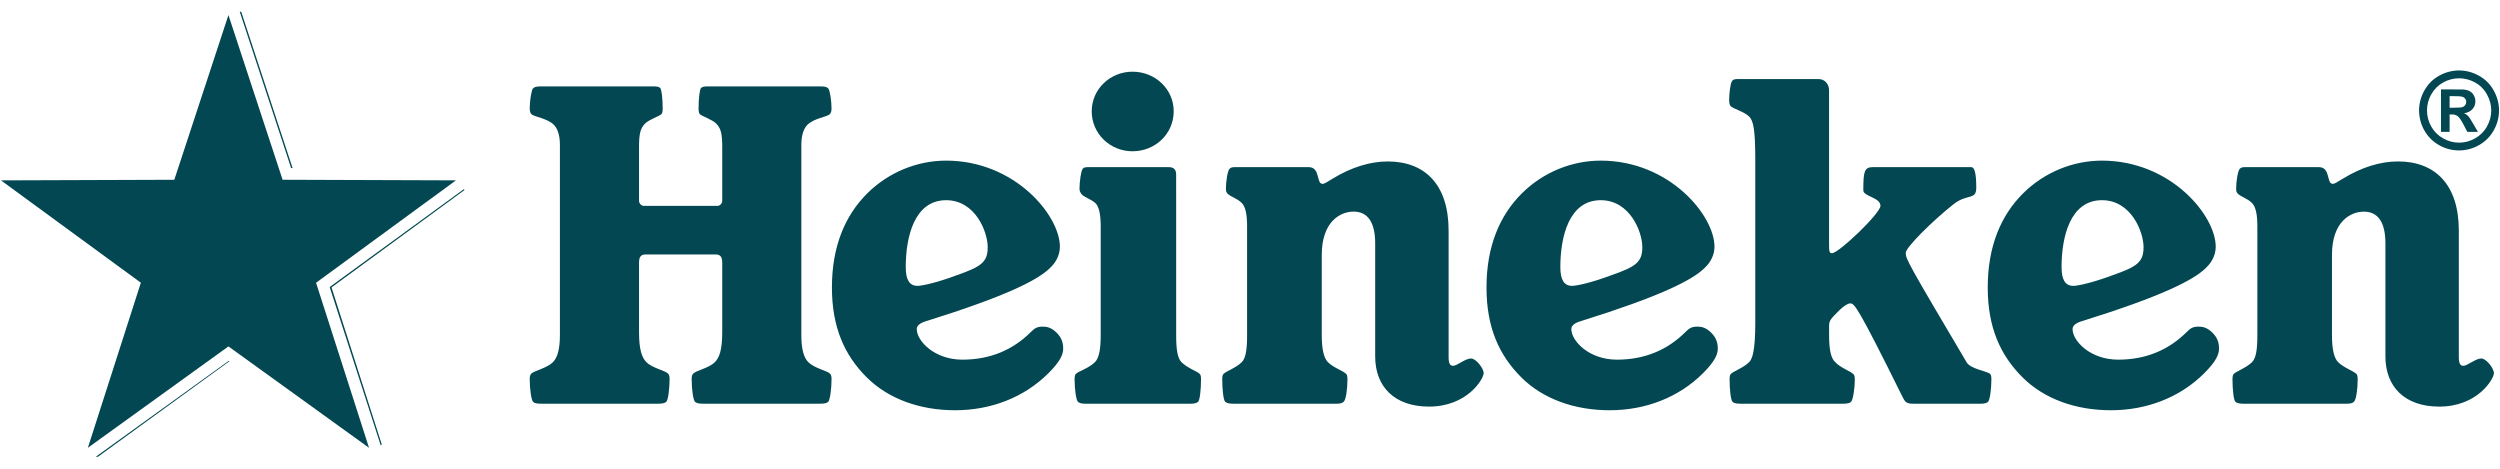<?xml version="1.0" encoding="utf-8"?>
<svg xmlns="http://www.w3.org/2000/svg" width="160" height="30" viewBox="0 0 160 30" fill="none">
<g clip-path="url(#clip0_7160_15598)">
<path d="M15.343 0.749L18.632 10.758H18.726L15.437 0.749H15.343ZM29.697 12.097L29.603 12.168L21.099 18.371L24.341 28.427L24.364 28.497L24.435 28.451L21.217 18.394L29.72 12.168L29.697 12.097ZM14.639 23.093L6.109 29.249L6.182 29.296L14.686 23.116L14.639 23.093Z" fill="#024751"/>
<path d="M63.213 15.815C63.213 16.781 62.796 17.069 61.23 17.615C59.977 18.087 59.012 18.295 58.724 18.295C58.202 18.295 57.968 17.903 57.968 17.093C57.968 15.163 58.515 12.813 60.552 12.813C62.431 12.813 63.213 14.849 63.213 15.815ZM42.854 24.247C42.854 24.089 42.829 23.987 42.751 23.908C42.542 23.697 41.759 23.569 41.368 23.176C41.083 22.888 40.898 22.393 40.898 21.245V16.832C40.898 16.493 40.977 16.285 41.316 16.285H45.806C46.145 16.285 46.223 16.492 46.223 16.833V21.245C46.223 22.393 46.041 22.889 45.753 23.176C45.362 23.567 44.579 23.697 44.37 23.908C44.291 23.987 44.266 24.09 44.266 24.246C44.266 24.924 44.371 25.605 44.474 25.708C44.579 25.813 44.735 25.838 45.075 25.838H52.409C52.748 25.838 52.905 25.814 53.009 25.708C53.114 25.605 53.219 24.924 53.219 24.247C53.219 24.089 53.191 23.987 53.114 23.908C52.93 23.726 52.121 23.569 51.729 23.176C51.443 22.888 51.286 22.341 51.286 21.453V9.262C51.286 8.636 51.444 8.217 51.677 7.984C52.095 7.566 52.93 7.487 53.113 7.303C53.191 7.225 53.218 7.07 53.218 6.939C53.218 6.469 53.113 5.764 53.009 5.66C52.903 5.555 52.8 5.528 52.409 5.528H45.334C45.049 5.528 44.944 5.555 44.865 5.633C44.787 5.712 44.708 6.261 44.708 6.964C44.708 7.094 44.735 7.252 44.787 7.303C44.916 7.435 45.571 7.644 45.832 7.904C46.118 8.192 46.223 8.506 46.223 9.393V12.864C46.223 12.995 46.092 13.177 45.91 13.177H41.211C41.028 13.177 40.898 12.995 40.898 12.864V9.393C40.898 8.506 41.003 8.192 41.289 7.904C41.551 7.643 42.203 7.435 42.334 7.303C42.387 7.252 42.412 7.095 42.412 6.964C42.412 6.26 42.334 5.712 42.255 5.633C42.177 5.555 42.072 5.528 41.785 5.528H34.712C34.321 5.528 34.216 5.555 34.111 5.66C34.008 5.764 33.902 6.469 33.902 6.938C33.902 7.07 33.929 7.225 34.008 7.303C34.19 7.487 35.026 7.566 35.444 7.984C35.677 8.217 35.834 8.636 35.834 9.262V21.453C35.834 22.34 35.677 22.888 35.391 23.176C35 23.567 34.19 23.725 34.008 23.908C33.929 23.987 33.902 24.09 33.902 24.246C33.902 24.924 34.008 25.605 34.111 25.708C34.216 25.813 34.321 25.838 34.712 25.838H42.046C42.385 25.838 42.542 25.814 42.648 25.708C42.751 25.605 42.854 24.924 42.854 24.247ZM67.104 23.881C67.86 23.124 68.044 22.679 68.044 22.314C68.044 21.922 67.939 21.608 67.626 21.296C67.285 20.957 67 20.904 66.737 20.904C66.372 20.904 66.215 21.008 65.981 21.244C64.832 22.393 63.37 23.018 61.595 23.018C59.795 23.018 58.672 21.818 58.672 21.06C58.672 20.853 58.855 20.669 59.324 20.538C64.336 18.972 66.424 17.929 67.207 17.145C67.65 16.727 67.833 16.231 67.833 15.787C67.833 13.803 64.963 10.28 60.551 10.28C58.724 10.28 56.871 11.009 55.488 12.393C54.105 13.778 53.243 15.734 53.243 18.398C53.243 20.956 54.053 22.732 55.462 24.142C56.872 25.551 58.908 26.256 61.127 26.256C63.397 26.256 65.538 25.448 67.104 23.88M75.274 11.167C75.274 10.829 75.09 10.697 74.804 10.697H69.766C69.478 10.697 69.375 10.697 69.295 10.803C69.191 10.907 69.088 11.612 69.088 12.082C69.088 12.212 69.141 12.315 69.191 12.394C69.375 12.629 69.766 12.708 70.105 12.995C70.34 13.23 70.445 13.727 70.445 14.483V21.453C70.445 22.341 70.34 22.915 70.078 23.177C69.687 23.568 69.034 23.751 68.853 23.933C68.801 23.987 68.774 24.09 68.774 24.274C68.774 24.952 68.879 25.605 68.982 25.708C69.061 25.787 69.191 25.839 69.478 25.839H76.187C76.474 25.839 76.604 25.787 76.683 25.708C76.787 25.605 76.865 24.952 76.865 24.274C76.865 24.09 76.84 23.987 76.787 23.933C76.604 23.751 76.004 23.569 75.613 23.177C75.353 22.915 75.275 22.341 75.275 21.454L75.274 11.167ZM72.48 4.588C71.045 4.588 69.87 5.712 69.87 7.122C69.87 8.557 71.045 9.681 72.48 9.681C73.942 9.681 75.117 8.557 75.117 7.122C75.117 5.712 73.943 4.588 72.48 4.588ZM92.71 14.744C92.71 11.819 91.196 10.333 88.821 10.333C87.698 10.333 86.498 10.697 85.296 11.429C84.878 11.691 84.748 11.767 84.644 11.767C84.226 11.767 84.513 10.697 83.757 10.697H79.163C78.875 10.697 78.797 10.697 78.693 10.802C78.562 10.933 78.458 11.611 78.458 12.082C78.458 12.212 78.485 12.315 78.564 12.393C78.771 12.603 79.163 12.681 79.476 12.994C79.712 13.229 79.814 13.726 79.814 14.482V21.452C79.814 22.341 79.736 22.914 79.476 23.176C79.111 23.541 78.485 23.75 78.302 23.933C78.25 23.986 78.223 24.09 78.223 24.273C78.223 24.951 78.302 25.604 78.407 25.708C78.485 25.786 78.641 25.838 78.929 25.838H85.507C85.82 25.838 85.923 25.786 86.001 25.708C86.133 25.578 86.237 24.951 86.237 24.273C86.237 24.09 86.211 23.987 86.158 23.933C85.951 23.726 85.35 23.541 84.984 23.176C84.723 22.914 84.593 22.341 84.593 21.453V16.31C84.593 14.197 85.766 13.543 86.628 13.543C87.516 13.543 88.012 14.197 88.012 15.579V22.812C88.012 24.743 89.239 26.022 91.457 26.022C93.91 26.022 94.954 24.247 94.954 23.881C94.954 23.569 94.459 22.942 94.145 22.942C93.779 22.942 93.258 23.411 92.997 23.411C92.815 23.411 92.711 23.281 92.711 22.863V14.745L92.71 14.744ZM141.077 23.881C141.834 23.124 142.017 22.679 142.017 22.314C142.017 21.922 141.912 21.608 141.599 21.296C141.261 20.957 140.97 20.904 140.712 20.904C140.346 20.904 140.189 21.008 139.954 21.244C138.805 22.393 137.343 23.018 135.568 23.018C133.768 23.018 132.644 21.818 132.644 21.06C132.644 20.853 132.827 20.669 133.297 20.538C138.309 18.972 140.397 17.929 141.18 17.145C141.624 16.727 141.806 16.231 141.806 15.787C141.806 13.803 138.935 10.28 134.523 10.28C132.695 10.28 130.842 11.009 129.459 12.394C128.076 13.778 127.215 15.735 127.215 18.399C127.215 20.957 128.024 22.733 129.434 24.142C130.843 25.552 132.879 26.256 135.097 26.256C137.37 26.256 139.511 25.448 141.077 23.881ZM137.187 15.815C137.187 16.781 136.769 17.069 135.203 17.615C133.95 18.087 132.984 18.295 132.696 18.295C132.175 18.295 131.94 17.903 131.94 17.093C131.94 15.161 132.489 12.812 134.525 12.812C136.404 12.812 137.187 14.849 137.187 15.815ZM108.997 23.881C109.753 23.124 109.938 22.679 109.938 22.314C109.938 21.922 109.833 21.608 109.519 21.296C109.181 20.957 108.894 20.904 108.632 20.904C108.265 20.904 108.11 21.008 107.874 21.244C106.726 22.393 105.263 23.018 103.489 23.018C101.688 23.018 100.565 21.818 100.565 21.06C100.565 20.853 100.748 20.669 101.219 20.538C106.229 18.972 108.317 17.929 109.1 17.145C109.545 16.727 109.727 16.231 109.727 15.787C109.727 13.803 106.856 10.28 102.444 10.28C100.617 10.28 98.764 11.009 97.381 12.394C95.999 13.779 95.136 15.735 95.136 18.399C95.136 20.957 95.945 22.733 97.354 24.142C98.764 25.552 100.801 26.256 103.019 26.256C105.291 26.256 107.432 25.448 108.997 23.881ZM105.109 15.815C105.109 16.781 104.69 17.069 103.125 17.615C101.871 18.087 100.907 18.295 100.618 18.295C100.096 18.295 99.862 17.903 99.862 17.093C99.862 15.161 100.411 12.812 102.445 12.812C104.325 12.812 105.109 14.849 105.109 15.815ZM157.363 14.744C157.363 11.819 155.85 10.332 153.476 10.332C152.353 10.332 151.152 10.697 149.952 11.429C149.533 11.69 149.401 11.767 149.299 11.767C148.881 11.767 149.168 10.697 148.412 10.697H143.817C143.53 10.697 143.452 10.697 143.347 10.802C143.217 10.933 143.113 11.612 143.113 12.082C143.113 12.212 143.139 12.315 143.218 12.394C143.426 12.604 143.818 12.682 144.132 12.995C144.366 13.23 144.471 13.727 144.471 14.483V21.453C144.471 22.341 144.392 22.915 144.132 23.177C143.765 23.541 143.14 23.751 142.957 23.933C142.905 23.987 142.879 24.09 142.879 24.274C142.879 24.952 142.957 25.605 143.06 25.708C143.14 25.787 143.296 25.839 143.583 25.839H150.16C150.474 25.839 150.579 25.787 150.658 25.708C150.788 25.578 150.891 24.952 150.891 24.274C150.891 24.09 150.867 23.987 150.813 23.933C150.605 23.727 150.004 23.541 149.639 23.177C149.377 22.915 149.246 22.341 149.246 21.453V16.311C149.246 14.197 150.422 13.545 151.284 13.545C152.172 13.545 152.667 14.197 152.667 15.579V22.812C152.667 24.744 153.895 26.023 156.113 26.023C158.567 26.023 159.611 24.248 159.611 23.882C159.611 23.569 159.114 22.942 158.802 22.942C158.436 22.942 157.915 23.412 157.654 23.412C157.47 23.412 157.364 23.281 157.364 22.863V14.743H157.363V14.744ZM116.384 5.059H111.372C111.058 5.059 110.927 5.059 110.851 5.191C110.746 5.32 110.666 5.973 110.666 6.416C110.666 6.573 110.694 6.678 110.745 6.782C110.927 6.965 111.634 7.147 111.947 7.461C112.207 7.722 112.338 8.244 112.338 10.227V20.669C112.338 22.42 112.156 22.968 111.947 23.176C111.581 23.541 110.956 23.75 110.772 23.933C110.721 23.987 110.694 24.09 110.694 24.273C110.694 24.951 110.772 25.604 110.876 25.708C110.955 25.786 111.058 25.838 111.399 25.838H117.95C118.289 25.838 118.394 25.786 118.471 25.708C118.577 25.605 118.706 24.951 118.706 24.273C118.706 24.09 118.681 23.987 118.601 23.933C118.419 23.75 117.792 23.541 117.453 23.176C117.167 22.914 117.062 22.341 117.062 21.452V20.853C117.062 20.514 117.167 20.408 117.741 19.834C118.001 19.6 118.235 19.418 118.419 19.418C118.68 19.418 118.888 19.6 121.759 25.395C121.941 25.76 122.02 25.838 122.49 25.838H126.745C127.057 25.838 127.163 25.786 127.241 25.708C127.344 25.605 127.449 24.951 127.449 24.273C127.449 24.09 127.423 23.987 127.371 23.933C127.188 23.75 126.093 23.62 125.857 23.176C122.073 16.781 121.967 16.571 121.967 16.18C121.967 15.841 123.638 14.17 125.021 13.074C125.909 12.369 126.482 12.838 126.482 12.003C126.482 11.037 126.352 10.697 126.169 10.697H119.854C119.305 10.697 119.253 11.01 119.253 12.185C119.253 12.576 120.349 12.629 120.349 13.176C120.349 13.646 117.687 16.206 117.244 16.206C117.086 16.206 117.06 16.1 117.06 15.657V5.789C117.063 5.372 116.775 5.059 116.383 5.059" fill="#024751"/>
<path d="M14.62 0.964L18.086 11.504L29.179 11.543L20.227 18.096L23.618 28.66L14.62 22.17L5.623 28.659L9.015 18.095L0.062 11.544L11.156 11.505L14.62 0.964Z" fill="#024751"/>
<path d="M157.379 4.509C157.817 4.509 158.239 4.619 158.642 4.84C159.042 5.056 159.372 5.383 159.591 5.782C159.823 6.191 159.938 6.62 159.938 7.067C159.938 7.516 159.82 7.956 159.597 8.345C159.377 8.743 159.049 9.071 158.651 9.29C158.263 9.511 157.824 9.628 157.377 9.628C156.93 9.628 156.491 9.511 156.103 9.29C155.706 9.069 155.379 8.741 155.157 8.345C154.937 7.955 154.821 7.516 154.82 7.068C154.82 6.62 154.935 6.191 155.165 5.782C155.398 5.372 155.713 5.058 156.116 4.84C156.502 4.623 156.936 4.51 157.379 4.509ZM157.382 5.01C157.028 5.011 156.68 5.101 156.37 5.273C156.047 5.45 155.792 5.702 155.604 6.033C155.424 6.346 155.329 6.701 155.328 7.063C155.327 7.424 155.42 7.78 155.598 8.094C155.78 8.42 156.034 8.673 156.36 8.856C156.671 9.036 157.023 9.13 157.382 9.13C157.74 9.13 158.093 9.036 158.403 8.856C158.724 8.679 158.988 8.415 159.166 8.094C159.348 7.769 159.44 7.428 159.44 7.069C159.44 6.708 159.346 6.362 159.159 6.033C158.983 5.711 158.717 5.447 158.393 5.273C158.084 5.101 157.736 5.011 157.382 5.01ZM156.223 8.438V5.722H156.774C157.291 5.722 157.58 5.724 157.642 5.728C157.825 5.743 157.966 5.781 158.066 5.839C158.174 5.9 158.262 5.99 158.321 6.1C158.39 6.217 158.426 6.351 158.424 6.487C158.428 6.674 158.358 6.854 158.23 6.991C158.103 7.13 157.924 7.216 157.693 7.249C157.761 7.273 157.825 7.308 157.882 7.352C157.928 7.388 157.988 7.458 158.066 7.56C158.086 7.587 158.154 7.697 158.267 7.891L158.588 8.439H157.906L157.679 7.998C157.526 7.702 157.398 7.516 157.298 7.44C157.188 7.359 157.054 7.318 156.918 7.324H156.775V8.44H156.223M156.774 6.894H156.997C157.316 6.894 157.514 6.882 157.589 6.857C157.662 6.836 157.726 6.791 157.771 6.73C157.816 6.67 157.84 6.596 157.84 6.52C157.842 6.447 157.818 6.376 157.773 6.319C157.728 6.257 157.663 6.212 157.589 6.191C157.509 6.166 157.312 6.152 156.997 6.152H156.774V6.894Z" fill="#024751"/>
</g>
<defs>
<clipPath id="clip0_7160_15598">
<rect width="160" height="28.486" fill="white" transform="translate(0 0.748)"/>
</clipPath>
</defs>
</svg>